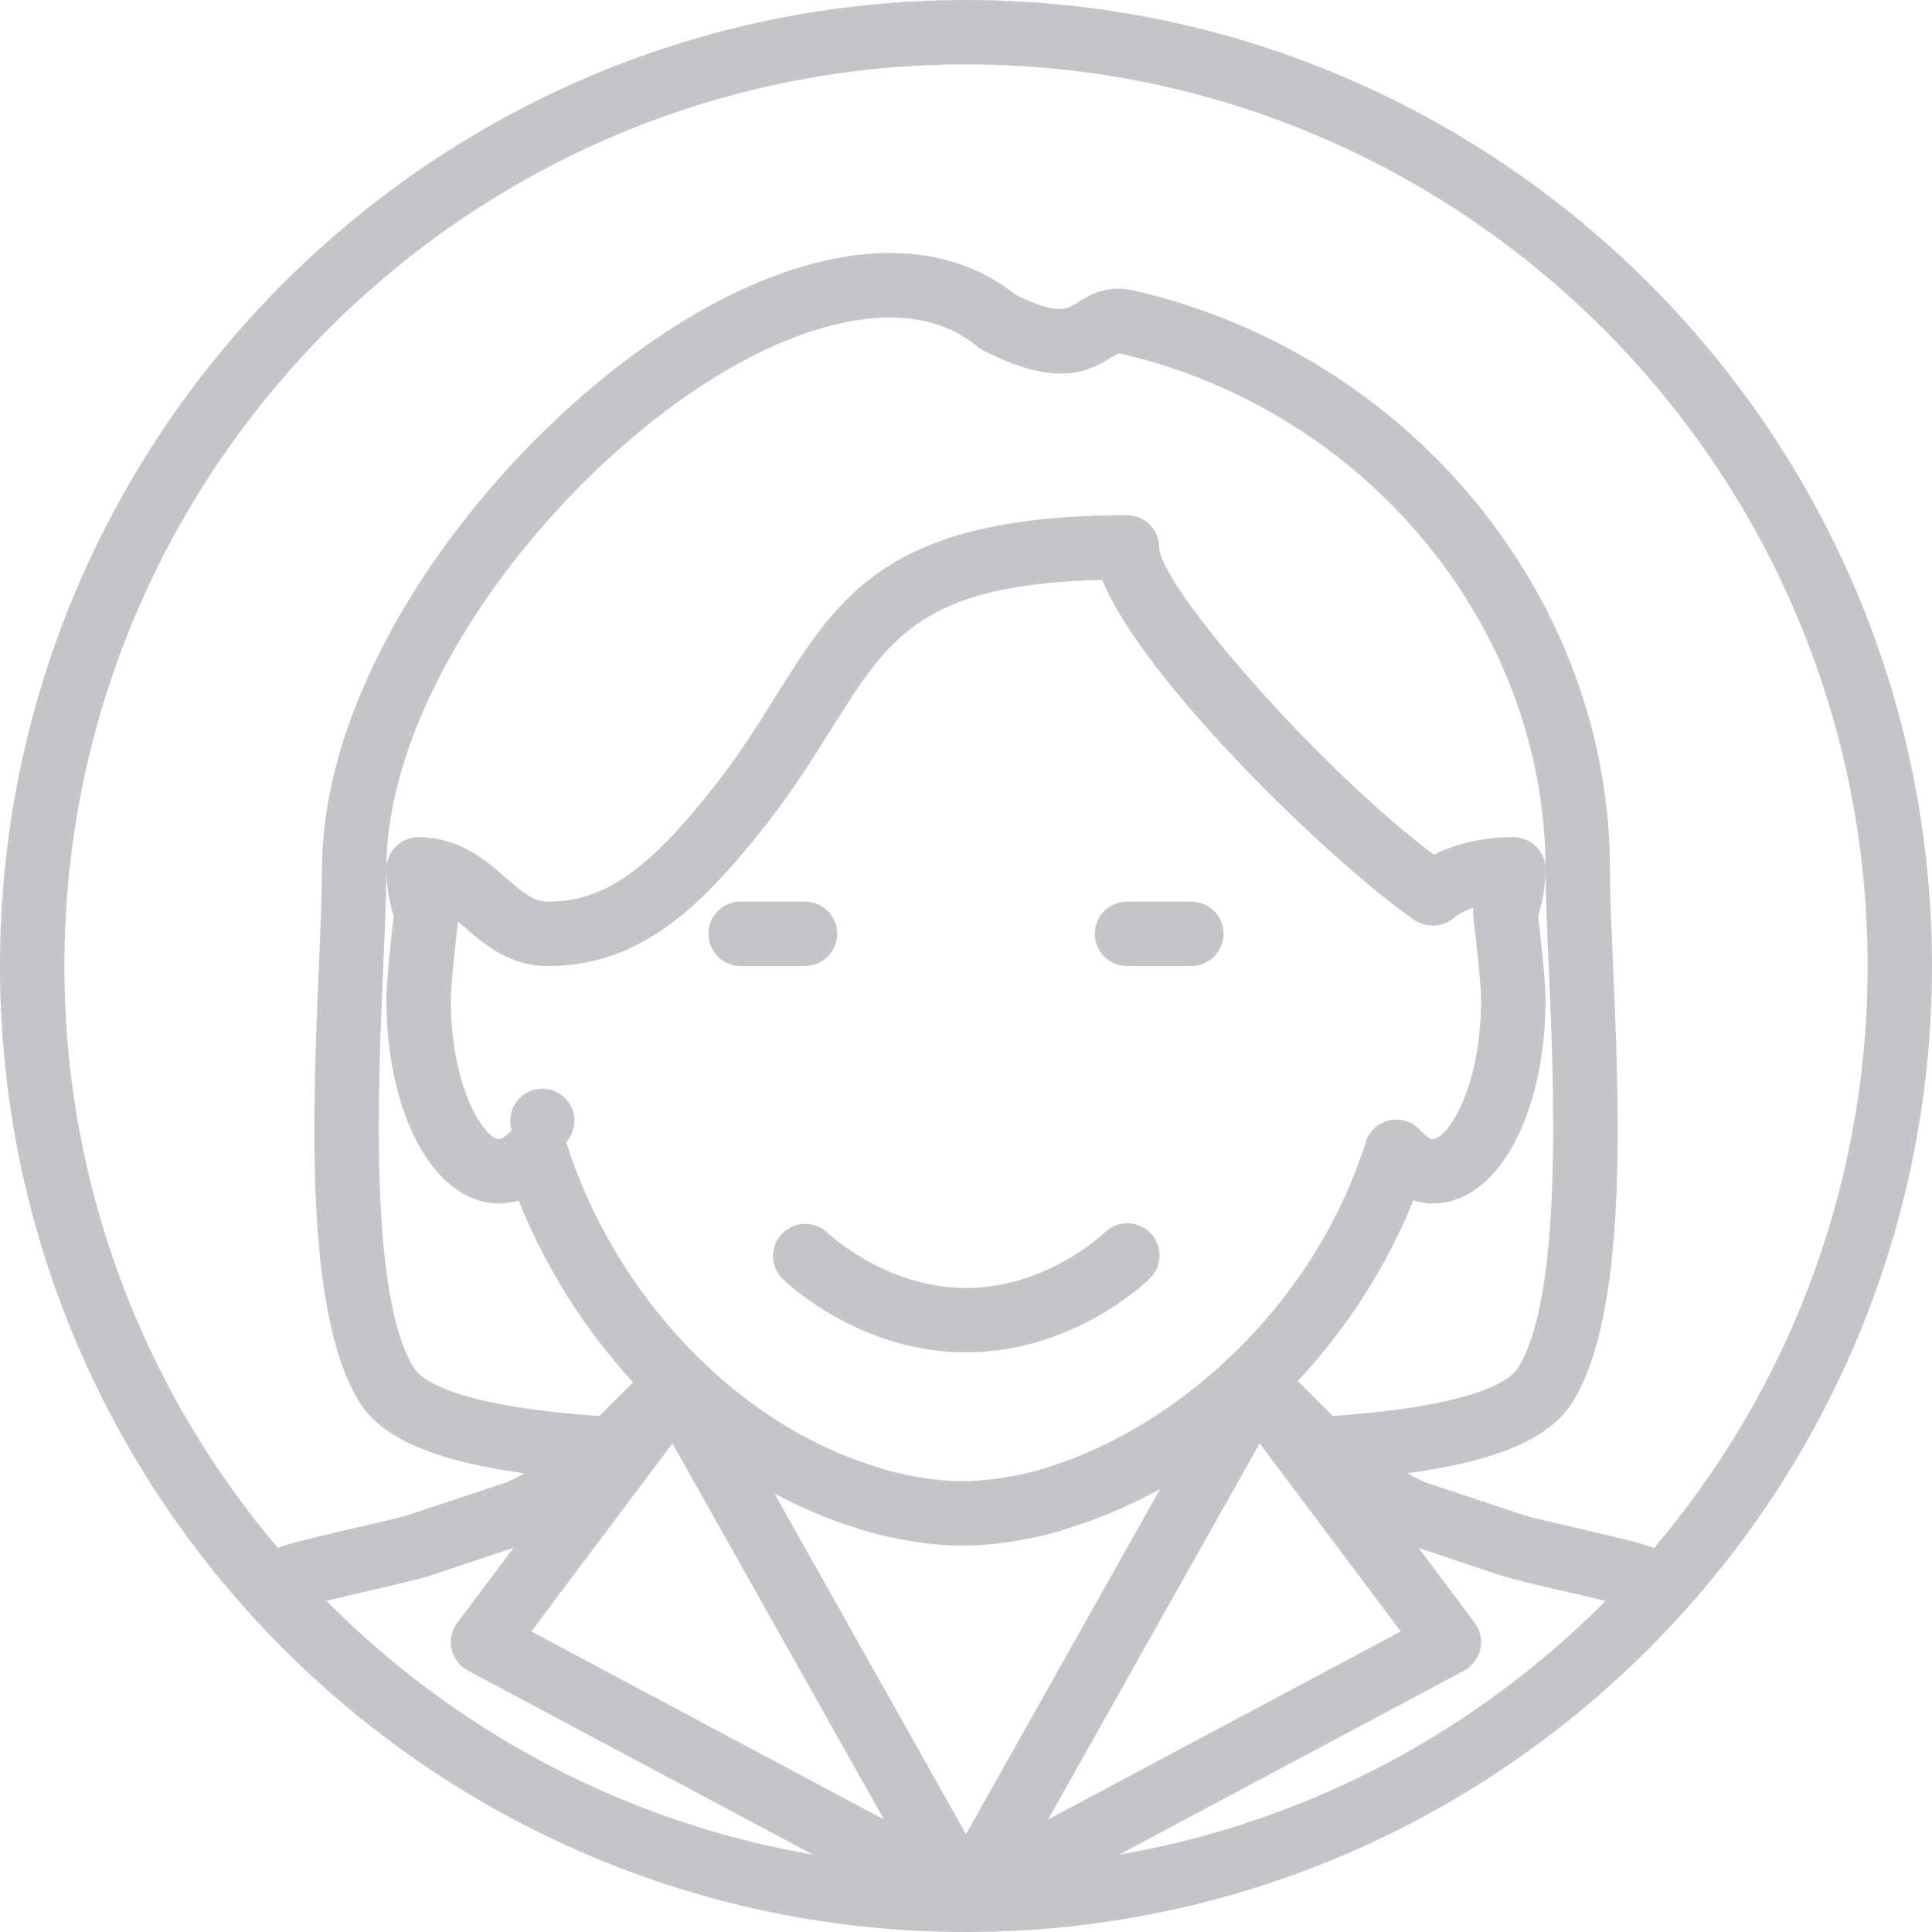 <?xml version="1.0" encoding="UTF-8"?> <svg xmlns="http://www.w3.org/2000/svg" width="46" height="46" viewBox="0 0 46 46" fill="none"><g clip-path="url(#clip0_2167_365)"><path d="M39.101 38.334C38.997 38.334 38.893 38.313 38.798 38.271C38.612 38.202 37.675 37.984 37.114 37.856C36.667 37.758 36.222 37.648 35.781 37.525L33.492 36.763C32.522 36.423 31.192 35.304 30.935 35.082L29.36 33.51C29.22 33.366 29.143 33.172 29.145 32.971C29.146 32.77 29.227 32.578 29.369 32.435C29.511 32.293 29.704 32.213 29.905 32.211C30.106 32.209 30.299 32.286 30.444 32.426L31.977 33.959C32.589 34.484 33.506 35.142 33.989 35.312L36.278 36.074C36.432 36.124 36.922 36.236 37.46 36.362C38.744 36.66 39.207 36.776 39.415 36.87C39.575 36.942 39.704 37.067 39.783 37.223C39.861 37.379 39.884 37.557 39.847 37.728C39.811 37.899 39.717 38.053 39.581 38.163C39.445 38.273 39.276 38.333 39.101 38.334Z" fill="#C5C4C8"></path><path d="M6.925 38.323C6.772 38.324 6.622 38.28 6.495 38.197C6.367 38.113 6.267 37.994 6.207 37.853C6.128 37.672 6.124 37.467 6.195 37.282C6.266 37.097 6.407 36.948 6.587 36.866C6.797 36.771 7.259 36.656 8.542 36.358C9.082 36.234 9.573 36.122 9.717 36.073L12.026 35.304C12.498 35.139 13.414 34.48 14.068 33.917L15.56 32.422C15.705 32.283 15.899 32.205 16.1 32.207C16.301 32.209 16.493 32.29 16.635 32.432C16.777 32.574 16.858 32.766 16.86 32.967C16.861 33.168 16.784 33.362 16.644 33.506L15.111 35.04C14.812 35.3 13.481 36.42 12.523 36.754L10.212 37.525C10.074 37.573 9.511 37.708 8.89 37.852C8.326 37.982 7.381 38.203 7.202 38.269C7.114 38.305 7.02 38.323 6.925 38.323Z" fill="#C5C4C8"></path><path d="M22.921 36.8C22.466 36.8 21.996 36.753 21.446 36.651C21.225 36.611 21.006 36.561 20.79 36.503C20.622 36.458 20.456 36.407 20.293 36.349C16.858 35.262 13.819 32.268 12.349 28.585C12.197 28.63 12.04 28.653 11.883 28.654C10.352 28.654 9.199 26.559 9.199 23.779C9.199 23.362 9.322 22.266 9.374 21.817C9.261 21.455 9.202 21.079 9.201 20.7C9.201 20.497 9.282 20.302 9.425 20.158C9.569 20.014 9.764 19.934 9.967 19.934C10.171 19.934 10.366 20.014 10.509 20.158C10.653 20.302 10.734 20.497 10.734 20.7C10.734 21.11 10.863 21.424 10.864 21.427C10.915 21.55 10.937 21.689 10.92 21.82C10.848 22.415 10.734 23.474 10.734 23.781C10.734 25.951 11.55 27.122 11.884 27.122C11.922 27.122 12.031 27.078 12.183 26.909C12.144 26.781 12.139 26.645 12.168 26.515C12.198 26.385 12.261 26.265 12.352 26.166C12.442 26.069 12.557 25.996 12.684 25.956C12.812 25.916 12.947 25.91 13.078 25.939C13.208 25.968 13.329 26.03 13.427 26.12C13.526 26.21 13.599 26.324 13.64 26.451C13.681 26.578 13.688 26.714 13.659 26.845C13.632 26.975 13.57 27.096 13.48 27.195C14.636 30.837 17.498 33.859 20.771 34.894C20.919 34.944 21.05 34.986 21.182 35.022C21.349 35.063 21.533 35.111 21.719 35.143C22.182 35.228 22.562 35.267 22.921 35.267C23.124 35.267 23.319 35.348 23.463 35.492C23.607 35.635 23.688 35.83 23.688 36.033C23.688 36.237 23.607 36.432 23.463 36.576C23.319 36.719 23.124 36.8 22.921 36.8Z" fill="#C5C4C8"></path><path d="M22.919 36.8C22.716 36.8 22.521 36.719 22.377 36.576C22.233 36.432 22.152 36.237 22.152 36.033C22.152 35.83 22.233 35.635 22.377 35.492C22.521 35.348 22.716 35.267 22.919 35.267C23.278 35.267 23.658 35.228 24.113 35.144C24.31 35.111 24.491 35.063 24.675 35.019C24.79 34.986 24.92 34.944 25.05 34.899C27.837 34.019 31.216 31.297 32.518 27.195C32.557 27.067 32.63 26.95 32.73 26.858C32.829 26.767 32.951 26.703 33.083 26.674C33.215 26.645 33.352 26.651 33.48 26.693C33.609 26.734 33.724 26.808 33.815 26.909C33.968 27.076 34.075 27.122 34.114 27.122C34.448 27.122 35.264 25.951 35.264 23.781C35.264 23.473 35.151 22.415 35.078 21.82C35.062 21.684 35.081 21.546 35.136 21.421C35.136 21.421 35.264 21.107 35.264 20.7C35.264 20.497 35.345 20.302 35.489 20.158C35.632 20.014 35.827 19.934 36.031 19.934C36.234 19.934 36.429 20.014 36.573 20.158C36.717 20.302 36.797 20.497 36.797 20.7C36.797 21.18 36.697 21.582 36.623 21.818C36.676 22.266 36.799 23.362 36.799 23.781C36.799 26.561 35.646 28.655 34.115 28.655C33.982 28.655 33.824 28.637 33.648 28.585C32.176 32.24 29.077 35.235 25.529 36.355C25.376 36.408 25.221 36.457 25.066 36.501C24.841 36.56 24.614 36.611 24.385 36.653C23.902 36.747 23.411 36.797 22.919 36.8Z" fill="#C5C4C8"></path><path d="M19.167 23H17.634C17.43 23 17.235 22.919 17.092 22.776C16.948 22.632 16.867 22.437 16.867 22.233C16.867 22.03 16.948 21.835 17.092 21.691C17.235 21.548 17.43 21.467 17.634 21.467H19.167C19.37 21.467 19.566 21.548 19.709 21.691C19.853 21.835 19.934 22.03 19.934 22.233C19.934 22.437 19.853 22.632 19.709 22.776C19.566 22.919 19.37 23 19.167 23Z" fill="#C5C4C8"></path><path d="M28.366 23H26.833C26.63 23 26.435 22.919 26.291 22.776C26.147 22.632 26.066 22.437 26.066 22.233C26.066 22.03 26.147 21.835 26.291 21.691C26.435 21.548 26.63 21.467 26.833 21.467H28.366C28.57 21.467 28.765 21.548 28.908 21.691C29.052 21.835 29.133 22.03 29.133 22.233C29.133 22.437 29.052 22.632 28.908 22.776C28.765 22.919 28.57 23 28.366 23Z" fill="#C5C4C8"></path><path d="M23 46C10.318 46 0 35.682 0 23C0 10.318 10.318 0 23 0C35.682 0 46 10.318 46 23C46 35.682 35.682 46 23 46ZM23 1.533C11.163 1.533 1.533 11.163 1.533 23C1.533 34.837 11.163 44.467 23 44.467C34.837 44.467 44.467 34.837 44.467 23C44.467 11.163 34.837 1.533 23 1.533Z" fill="#C5C4C8"></path><path d="M13.033 23.001C12.125 23.001 11.527 22.481 11.045 22.064C10.608 21.684 10.341 21.468 9.966 21.468C9.763 21.468 9.568 21.387 9.424 21.243C9.28 21.099 9.199 20.904 9.199 20.701C9.199 20.498 9.28 20.303 9.424 20.159C9.568 20.015 9.763 19.934 9.966 19.934C10.933 19.934 11.553 20.474 12.051 20.906C12.465 21.265 12.714 21.468 13.033 21.468C14.377 21.468 15.425 20.741 17.028 18.694C17.619 17.941 18.059 17.239 18.482 16.558C19.982 14.161 21.167 12.268 26.832 12.268C27.036 12.268 27.231 12.348 27.375 12.492C27.518 12.636 27.599 12.831 27.599 13.034C27.634 13.979 31.4 18.295 34.139 20.35C34.541 20.144 35.165 19.934 36.032 19.934C36.236 19.934 36.431 20.015 36.575 20.159C36.718 20.303 36.799 20.498 36.799 20.701C36.799 20.904 36.718 21.099 36.575 21.243C36.431 21.387 36.236 21.468 36.032 21.468C35.069 21.468 34.659 21.82 34.643 21.836C34.513 21.951 34.348 22.021 34.174 22.035C34 22.048 33.827 22.004 33.681 21.909C31.712 20.551 27.201 16.191 26.245 13.807C21.947 13.908 21.164 15.167 19.784 17.372C19.359 18.051 18.876 18.823 18.235 19.64C16.608 21.714 15.171 23.001 13.033 23.001Z" fill="#C5C4C8"></path><path d="M31.432 35.267C31.233 35.267 31.043 35.188 30.901 35.049C30.758 34.91 30.675 34.722 30.67 34.523C30.664 34.324 30.735 34.131 30.869 33.984C31.003 33.837 31.189 33.748 31.388 33.736C35.17 33.512 35.975 32.843 36.147 32.566C37.213 30.828 37 25.899 36.873 22.955C36.832 22.204 36.808 21.453 36.799 20.701C36.799 14.932 32.535 9.765 26.66 8.414C26.61 8.416 26.529 8.466 26.469 8.505C25.851 8.894 25.104 9.204 23.421 8.351C23.369 8.325 23.32 8.292 23.275 8.255C21.741 6.979 19.472 7.741 18.256 8.31C13.98 10.314 9.199 16.036 9.199 20.701C9.199 21.28 9.167 22.062 9.127 22.956C9 25.9 8.785 30.83 9.852 32.567C10.022 32.845 10.829 33.513 14.611 33.737C14.811 33.754 14.996 33.847 15.127 33.999C15.258 34.15 15.325 34.346 15.313 34.545C15.302 34.745 15.212 34.932 15.065 35.067C14.917 35.202 14.723 35.274 14.523 35.267C11.073 35.065 9.23 34.479 8.549 33.371C7.236 31.232 7.445 26.413 7.598 22.892C7.633 22.021 7.666 21.264 7.666 20.701C7.666 15.323 12.903 9.124 17.603 6.922C20.231 5.691 22.565 5.726 24.183 7.019C25.173 7.506 25.397 7.368 25.651 7.206C25.911 7.043 26.34 6.764 27.004 6.919C33.568 8.429 38.332 14.224 38.332 20.701C38.332 21.264 38.364 22.021 38.403 22.89C38.556 26.411 38.764 31.23 37.452 33.369C36.771 34.479 34.928 35.063 31.478 35.266L31.432 35.267Z" fill="#C5C4C8"></path><path d="M23.001 46C22.875 45.999 22.751 45.968 22.64 45.909L11.14 39.776C11.043 39.724 10.958 39.651 10.891 39.563C10.824 39.475 10.777 39.374 10.753 39.266C10.729 39.158 10.728 39.046 10.752 38.938C10.775 38.83 10.821 38.728 10.887 38.64L15.487 32.507C15.561 32.401 15.661 32.316 15.778 32.263C15.895 32.209 16.025 32.188 16.153 32.201C16.28 32.21 16.403 32.25 16.511 32.318C16.618 32.386 16.707 32.48 16.769 32.591L23.669 44.858C23.735 44.974 23.769 45.106 23.768 45.24C23.766 45.373 23.73 45.505 23.663 45.62C23.595 45.736 23.498 45.832 23.382 45.898C23.266 45.965 23.135 46 23.001 46ZM12.651 38.844L21.047 43.321L16.01 34.366L12.651 38.844Z" fill="#C5C4C8"></path><path d="M23 45.999C22.866 45.999 22.735 45.964 22.619 45.897C22.503 45.831 22.406 45.735 22.339 45.619C22.272 45.504 22.235 45.373 22.234 45.239C22.233 45.105 22.267 44.974 22.333 44.857L29.233 32.59C29.295 32.479 29.384 32.385 29.492 32.317C29.6 32.249 29.724 32.209 29.851 32.201C29.978 32.192 30.105 32.216 30.221 32.269C30.337 32.323 30.438 32.404 30.515 32.506L35.114 38.639C35.18 38.728 35.226 38.83 35.249 38.938C35.272 39.046 35.271 39.157 35.247 39.265C35.223 39.373 35.176 39.474 35.11 39.562C35.043 39.65 34.959 39.723 34.861 39.776L23.362 45.909C23.25 45.968 23.126 45.999 23 45.999ZM29.992 34.366L24.955 43.321L33.351 38.843L29.992 34.366Z" fill="#C5C4C8"></path><path d="M23 32.199C20.439 32.199 18.701 30.517 18.628 30.445C18.487 30.302 18.407 30.109 18.406 29.907C18.406 29.706 18.485 29.512 18.625 29.369C18.767 29.225 18.959 29.142 19.16 29.139C19.361 29.136 19.556 29.211 19.702 29.35C19.716 29.364 21.082 30.666 23 30.666C24.918 30.666 26.284 29.364 26.297 29.352C26.368 29.28 26.453 29.223 26.547 29.183C26.641 29.145 26.742 29.125 26.843 29.125C26.945 29.125 27.045 29.146 27.139 29.185C27.233 29.225 27.317 29.282 27.389 29.355C27.46 29.427 27.516 29.514 27.553 29.608C27.591 29.702 27.61 29.803 27.608 29.905C27.606 30.006 27.584 30.107 27.543 30.2C27.503 30.293 27.444 30.377 27.37 30.447C27.299 30.517 25.561 32.199 23 32.199Z" fill="#C5C4C8"></path></g><defs><clipPath id="clip0_2167_365"><rect width="46" height="46" fill="white"></rect></clipPath></defs></svg> 